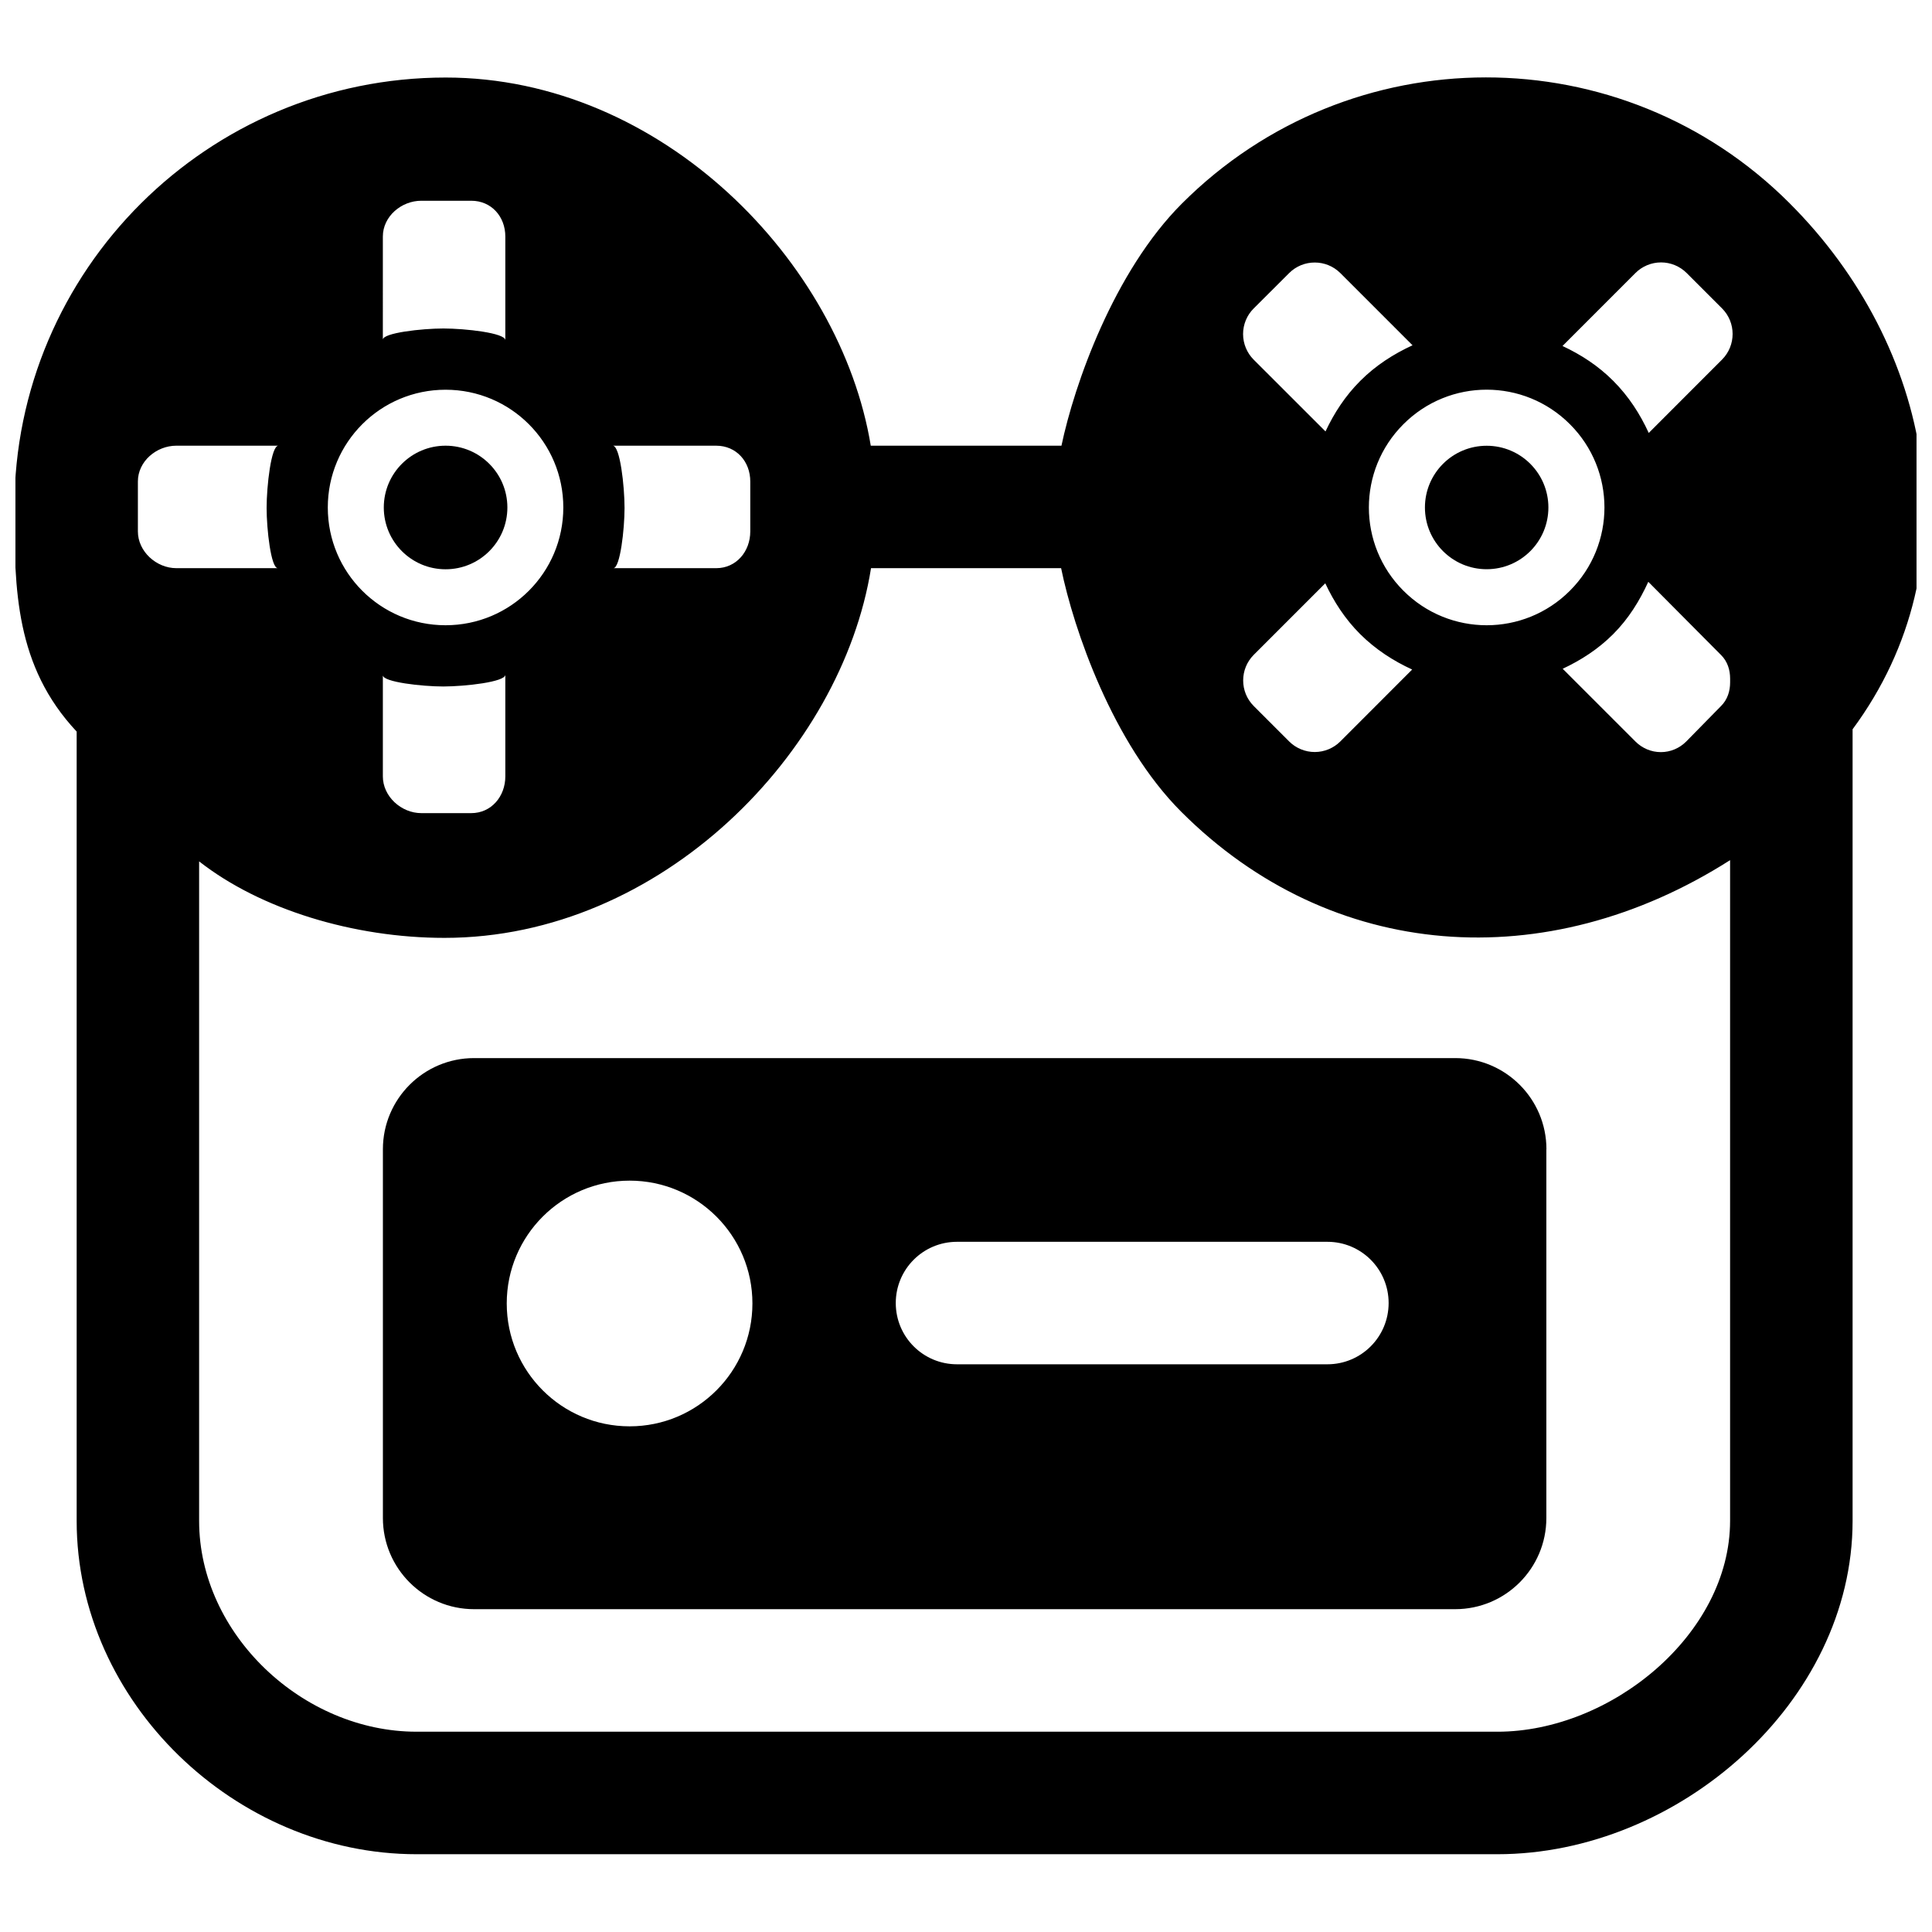 <?xml version="1.0" encoding="UTF-8"?>
<!-- Uploaded to: ICON Repo, www.iconrepo.com, Generator: ICON Repo Mixer Tools -->
<svg width="800px" height="800px" version="1.1" viewBox="144 144 512 512" xmlns="http://www.w3.org/2000/svg">
 <defs>
  <clipPath id="a">
   <path d="m148.09 164h503.81v472h-503.81z"/>
  </clipPath>
 </defs>
 <path d="m278.46 278.49c0 9.043-7.332 16.375-16.375 16.375-9.043 0-16.375-7.332-16.375-16.375 0-9.043 7.332-16.375 16.375-16.375 9.043 0 16.375 7.332 16.375 16.375"/>
 <g clip-path="url(#a)">
  <path d="m618.29 197.88c-44.5-44.531-116.54-44.469-161.07 0.066-18.047 18.047-28.516 47.941-31.922 64.168h-50.535c-8.016-48.688-55.324-97.566-112.66-97.566-62.969 0-114.29 51.008-114.29 113.98-0.02 21.777 0.273 42.031 16.504 59.348v209.18c0 47.973 42.098 88.332 90.07 88.332h286.44c47.973 0 94.129-40.359 94.129-88.332v-209.79c32.457-43.836 21.18-101.56-16.668-139.38zm-18.227 119.67c1.77 1.738 2.438 4.027 2.438 6.312v0.957c0 2.289-0.664 4.559-2.434 6.312l-9.203 9.379c-1.785 1.785-4.172 2.809-6.719 2.809-2.547 0-4.949-1.023-6.734-2.809l-19.281-19.281c4.82-2.254 9.398-5.191 13.371-9.168 4.121-4.121 7.027-8.879 9.316-13.875zm-22.652-101.2c1.785-1.785 4.234-2.809 6.785-2.809 2.547 0 5 1.023 6.785 2.809l9.379 9.379c3.734 3.734 3.734 9.82 0 13.566l-19.426 19.441c-2.289-5-5.309-9.703-9.414-13.812-3.992-4.008-8.586-6.961-13.438-9.234zm-17.367 40.07c12.203 12.188 12.203 31.938 0 44.125-12.188 12.203-31.938 12.203-44.125 0-12.203-12.188-12.203-31.938 0-44.125 12.188-12.203 31.938-12.203 44.125 0zm-41.805 65.012-19.035 19.051c-1.785 1.785-4.234 2.809-6.785 2.809-2.547 0-5-1.023-6.785-2.809l-9.379-9.379c-3.734-3.734-3.734-9.82 0-13.566l18.957-18.957c2.273 4.852 5.227 9.445 9.219 13.438 4.106 4.094 8.828 7.125 13.809 9.414zm-42-95.684 9.398-9.379c3.734-3.734 9.82-3.734 13.566 0l19.133 19.133c-5.016 2.305-9.77 5.34-13.875 9.461-3.977 3.977-6.93 8.551-9.188 13.371l-19.035-19.02c-1.785-1.785-2.809-4.234-2.809-6.785 0-2.547 1.008-4.996 2.809-6.781zm-142.43 36.367c5.309 0 9.023 4.172 9.023 9.477v13.242c0 5.309-3.715 9.738-9.023 9.738h-27.266c1.801 0 2.969-10.336 2.969-15.953 0-5.809-1.199-16.504-3.117-16.504zm-88.348-55.438c0-5.309 4.887-9.477 10.191-9.477h13.242c5.305 0 9.023 4.172 9.023 9.477v27.477c0-1.914-10.613-3.102-16.422-3.102-5.648 0-16.035 1.152-16.035 2.973zm16.617 40.605c17.25 0 31.207 13.957 31.207 31.207s-13.957 31.207-31.207 31.207-31.207-13.957-31.207-31.207 13.973-31.207 31.207-31.207zm15.84 75.527v26.941c0 5.309-3.715 9.738-9.023 9.738h-13.242c-5.309 0-10.191-4.414-10.191-9.738v-26.809c0 1.816 10.387 2.984 16.035 2.984 5.809-0.016 16.422-1.199 16.422-3.117zm-97.375-51.219c0-5.309 4.887-9.477 10.191-9.477h27.039c-1.914 0-3.117 10.68-3.117 16.504 0 5.633 1.152 15.953 2.969 15.953h-26.891c-5.305 0-10.191-4.43-10.191-9.734zm360.28 331.33h-286.44c-30.09 0-57.613-25.805-57.613-55.875v-174.77c16.23 12.723 40.961 20.27 65.012 20.27 57.547 0 105.28-49.289 113.05-97.973h50.375c3.328 16.23 13.664 46.398 31.855 64.574 39.68 39.695 96.742 43.832 145.43 12.801v175.08c0 30.09-31.582 55.895-61.672 55.895z"/>
 </g>
 <path d="m554.34 278.49c0 9.035-7.324 16.359-16.359 16.359-9.035 0-16.359-7.324-16.359-16.359 0-9.035 7.324-16.359 16.359-16.359 9.035 0 16.359 7.324 16.359 16.359"/>
 <path d="m553.82 448.57c0-13.34-10.824-24.164-24.164-24.164h-260.02c-13.34 0-24.164 10.824-24.164 24.164v97.715c0 13.34 10.824 24.164 24.164 24.164h260c13.34 0 24.164-10.824 24.164-24.164v-97.715zm-242.96 73.422c-17.98 0-32.57-14.574-32.57-32.57 0-17.965 14.574-32.539 32.57-32.539 17.949 0 32.539 14.559 32.539 32.539 0 17.996-14.57 32.57-32.539 32.57zm184.91-16.441h-98.152c-8.973 0-16.23-7.254-16.23-16.23 0-8.973 7.254-16.23 16.23-16.23h98.152c8.973 0 16.23 7.254 16.23 16.23-0.004 8.977-7.258 16.23-16.23 16.23z"/>
</svg>